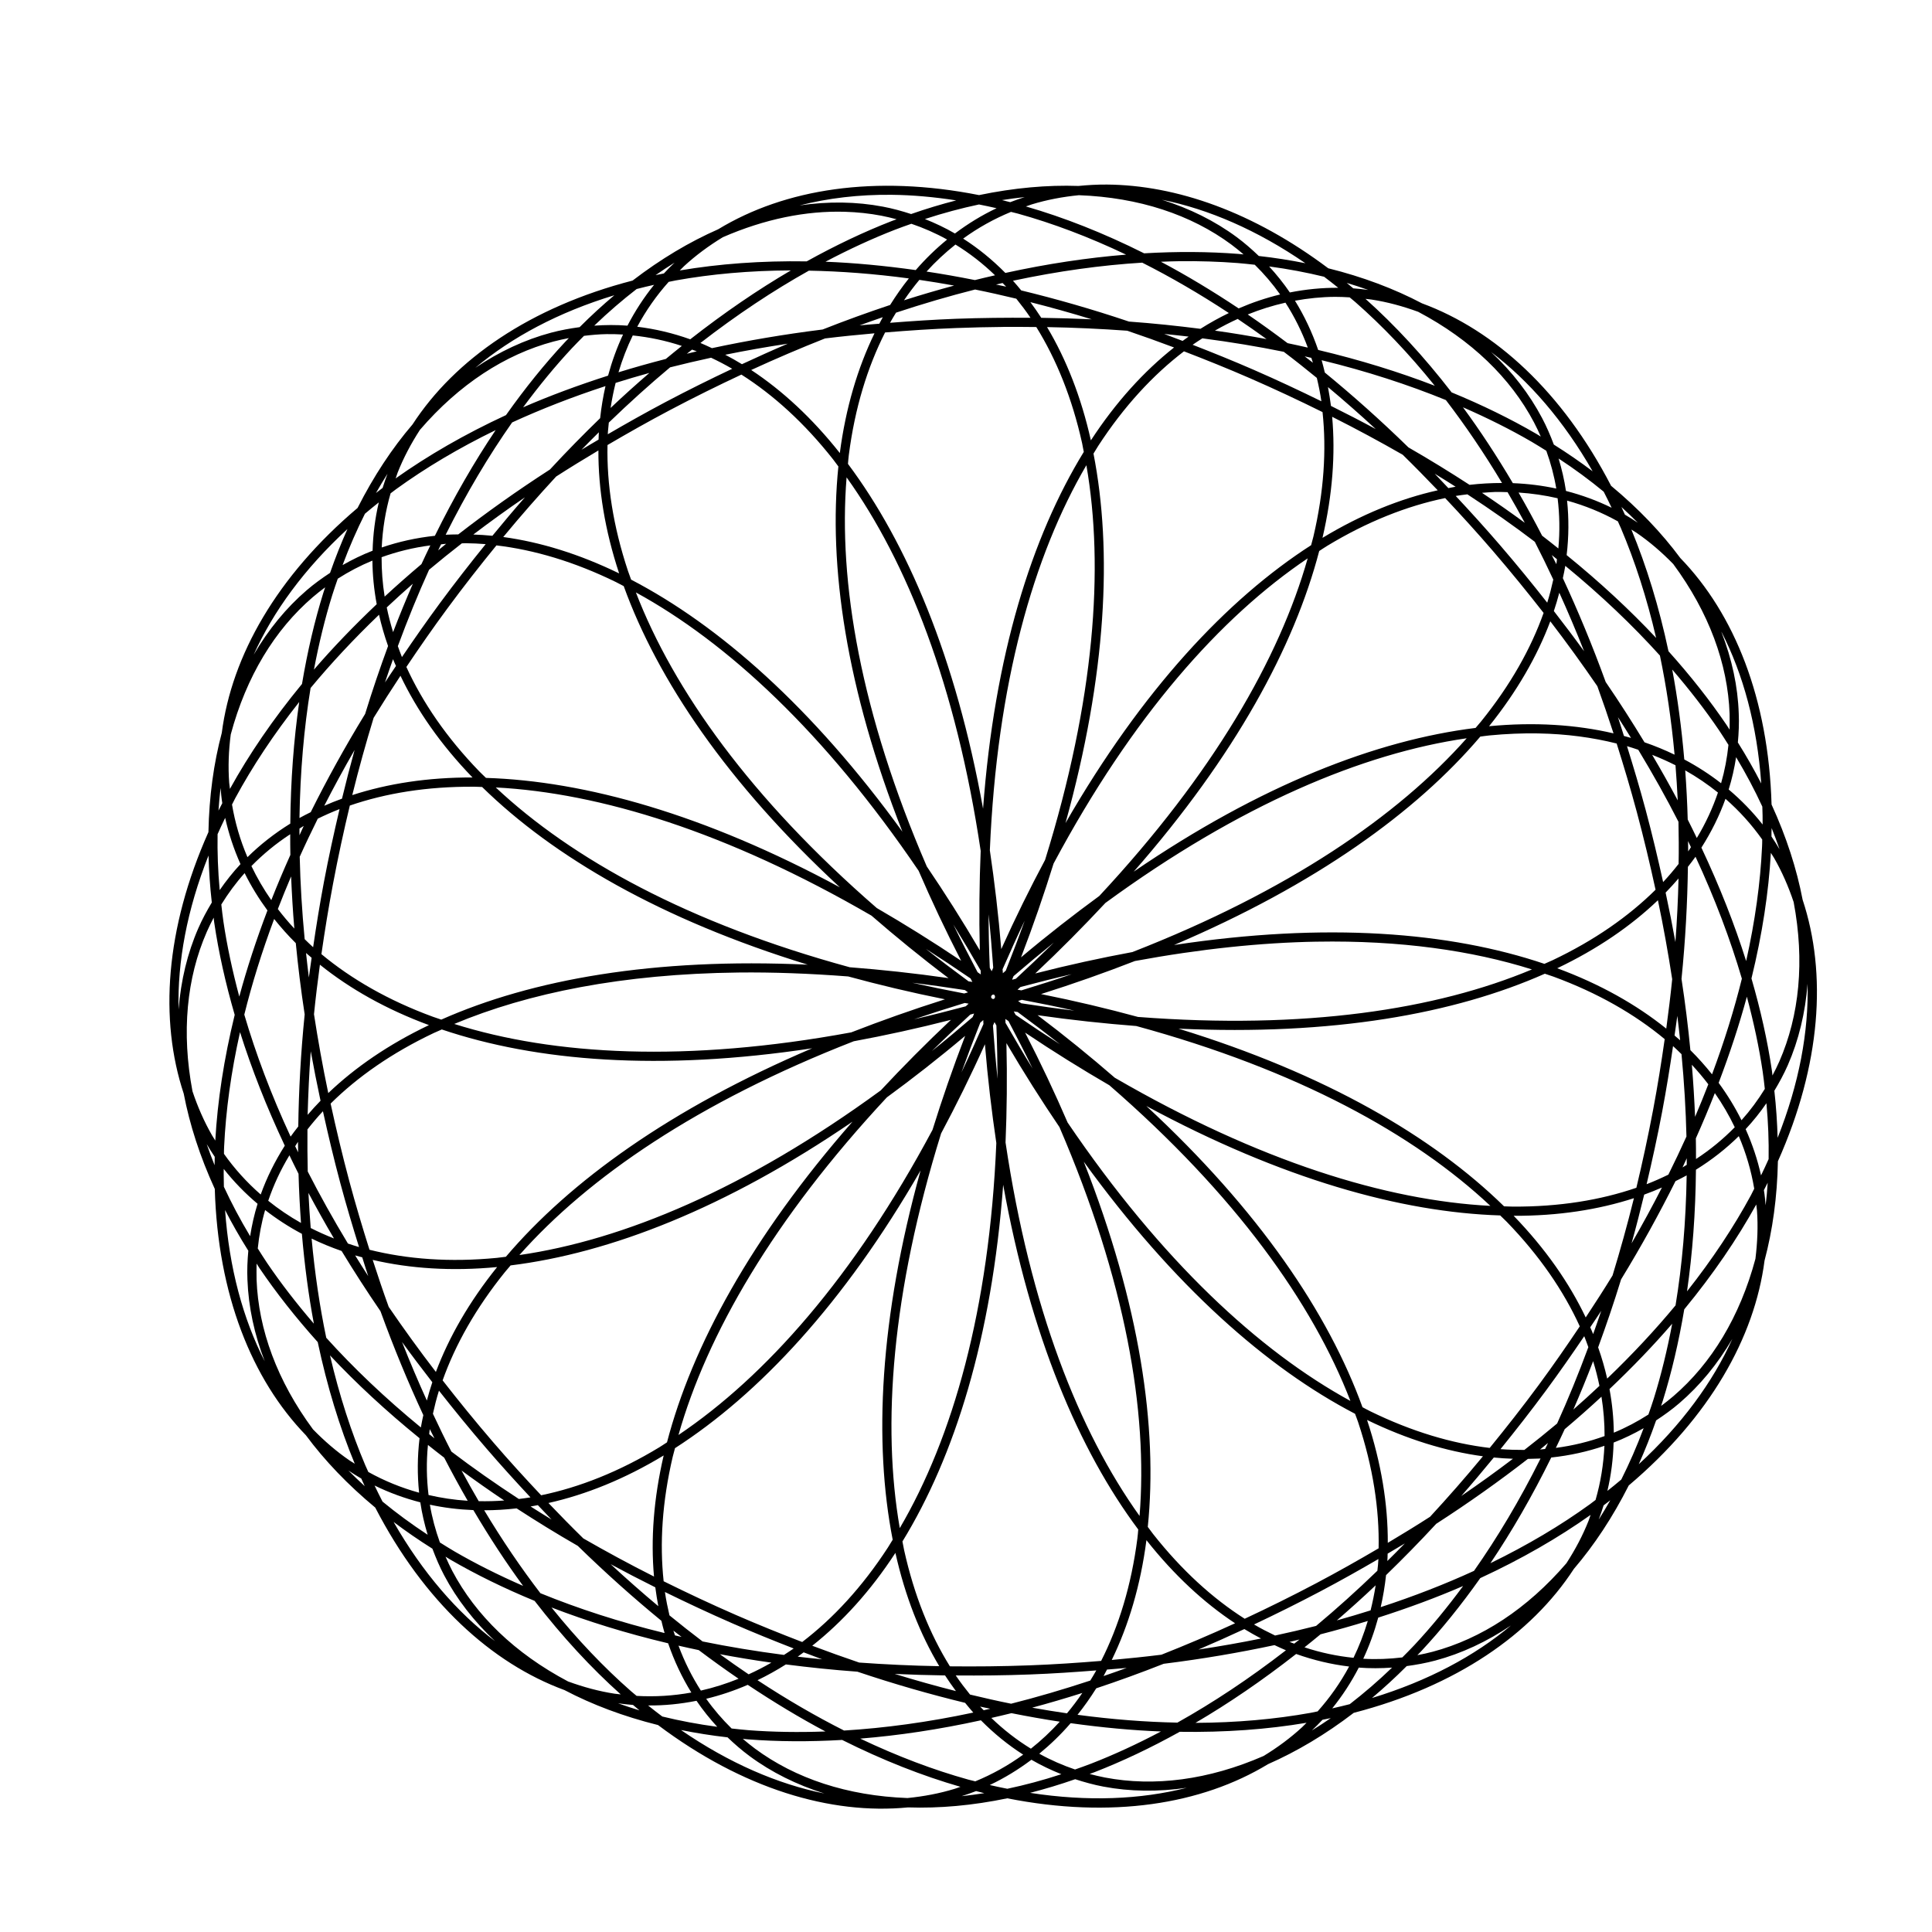 <?xml version="1.0" encoding="UTF-8"?>
<!-- The Best Svg Icon site in the world: iconSvg.co, Visit us! https://iconsvg.co -->
<svg fill="#000000" width="800px" height="800px" version="1.1" viewBox="144 144 512 512" xmlns="http://www.w3.org/2000/svg">
 <path d="m437.18 192.91c-2.496-0.016-4.934 0.133-7.359 0.367-8.285-0.289-17.105 0.504-26.359 2.426-27.551-5.453-51.477-1.664-69.125 9.051-7.586 3.332-15.195 7.856-22.691 13.598-27.172 7.039-47.07 20.828-58.32 38.125-5.398 6.301-10.289 13.691-14.562 22.129-21.398 18.117-33.34 39.152-35.988 59.602-2.137 8.035-3.352 16.836-3.539 26.312-11.422 25.605-13.035 49.738-6.547 69.309 1.562 8.168 4.281 16.621 8.23 25.246 0.82 28.02 9.809 50.461 24.145 65.277 4.945 6.684 11.082 13.113 18.379 19.172 12.91 24.922 30.785 41.246 50.152 48.367 7.336 3.856 15.621 6.981 24.789 9.266 22.473 16.879 45.699 23.832 66.254 21.824 8.27 0.281 17.066-0.492 26.297-2.41 27.547 5.449 51.465 1.656 69.105-9.051 7.59-3.332 15.215-7.856 22.715-13.598 27.18-7.043 47.082-20.836 58.332-38.141 5.391-6.297 10.281-13.684 14.547-22.117 21.402-18.117 33.344-39.152 35.988-59.602 2.137-8.035 3.356-16.832 3.539-26.312 11.426-25.609 13.039-49.734 6.551-69.309-1.562-8.164-4.281-16.613-8.23-25.23-0.82-28.043-9.824-50.504-24.18-65.324-4.941-6.668-11.062-13.094-18.344-19.141-12.902-24.902-30.754-41.223-50.105-48.352-7.352-3.867-15.66-7.008-24.852-9.297-19.805-14.867-40.191-22.074-58.824-22.191zm-56.824 2.715c5.457 0.059 11.172 0.57 17.043 1.48-3.918 1.008-7.902 2.199-11.945 3.617-2.438-0.793-4.898-1.473-7.438-1.953-7.074-1.348-14.508-1.438-22.109-0.336 7.516-1.914 15.684-2.902 24.449-2.809zm49.555 0.105c15.926 0.59 29.703 5.16 40.387 13.066 1.125 0.832 2.203 1.719 3.262 2.625-0.477-0.039-0.941-0.102-1.418-0.137-7.859-0.609-16.195-0.66-24.938-0.152-10.777-5.398-21.258-9.52-31.336-12.426 0.512-0.172 1.023-0.375 1.543-0.535 4.008-1.227 8.195-2.016 12.5-2.441zm-14.363 0.504c-1.285 0.422-2.574 0.844-3.832 1.344-0.723-0.188-1.445-0.375-2.168-0.551 2.023-0.324 4.023-0.586 6-0.793zm36.391 0.703c12.352 2.492 25.223 8.035 38 16.82-3.973-0.793-8.086-1.445-12.348-1.922-1.844-1.77-3.773-3.457-5.844-4.992-5.805-4.289-12.465-7.598-19.812-9.906zm-48.488 1.25c1.543 0.312 3.09 0.621 4.652 0.992-3.883 1.836-7.562 4.086-11.035 6.699-2.559-1.488-5.227-2.742-7.953-3.832 4.887-1.602 9.668-2.871 14.336-3.863zm-35.504 1.938c3.269 0.098 6.481 0.441 9.617 1.039 1.363 0.258 2.707 0.594 4.043 0.945-0.438 0.164-0.863 0.305-1.297 0.473-7.344 2.859-14.871 6.434-22.527 10.684-12.055-0.188-23.301 0.656-33.641 2.41 0.387-0.379 0.75-0.777 1.145-1.145 3.098-2.856 6.551-5.402 10.258-7.66 11.086-4.832 22.055-7.059 32.402-6.746zm43.988 0.031c0.609 0.164 1.211 0.285 1.828 0.457 9.207 2.562 18.801 6.168 28.66 10.867-10.129 0.824-20.801 2.402-31.992 4.852-3.469-3.512-7.211-6.562-11.188-9.098 3.957-2.879 8.207-5.238 12.684-7.082zm-26.418 3.144c3.262 1.113 6.434 2.492 9.477 4.184-2.953 2.414-5.734 5.106-8.316 8.09-8.273-1.156-16.262-1.918-23.918-2.215 6.25-3.297 12.422-6.144 18.438-8.484 1.449-0.566 2.883-1.059 4.32-1.57zm11.691 5.508c3.707 2.277 7.211 4.988 10.484 8.148-1.77 0.406-3.535 0.816-5.328 1.266-4.352-0.867-8.625-1.625-12.82-2.258 2.394-2.637 4.961-5.016 7.66-7.156zm59.43 4.41c5.293-0.055 10.406 0.105 15.328 0.488 1.551 0.121 3.051 0.297 4.562 0.457 2.465 2.418 4.703 5.035 6.719 7.875-3.703 0.895-7.375 2.129-10.992 3.695-6.953-4.633-13.84-8.777-20.602-12.363 1.672-0.062 3.352-0.137 4.988-0.152zm-133.87 0.383c-0.973 0.934-1.93 1.879-2.836 2.871-0.738 0.145-1.473 0.289-2.199 0.441 1.676-1.164 3.356-2.269 5.035-3.312zm123.92 0c7.519 3.797 15.184 8.234 22.965 13.355-2.539 1.227-5.051 2.617-7.523 4.184-6.129-0.785-12.43-1.449-18.941-1.922-9.824-3.309-19.344-6.019-28.559-8.258-0.715-0.867-1.434-1.742-2.18-2.562 12.047-2.57 23.477-4.129 34.238-4.793zm33.633 1.008c5.094 0.676 9.945 1.602 14.578 2.731 1.254 0.949 2.504 1.918 3.754 2.93-4.285-0.031-8.578 0.391-12.832 1.234-1.668-2.449-3.516-4.738-5.496-6.898zm-126.74 1.055c-8.758 5.129-17.66 11.203-26.66 18.254-4.66-1.66-9.352-2.766-14.047-3.328 2.316-4.309 5.106-8.285 8.332-11.891 0.633-0.121 1.238-0.266 1.879-0.383 9.398-1.688 19.582-2.606 30.492-2.656zm4.793 0.062c8.414 0.156 17.25 0.824 26.48 2.059-1.766 2.207-3.414 4.555-4.961 7.035-5.859 1.949-11.812 4.102-17.887 6.5-10.301 1.285-20.047 2.957-29.336 4.945-1.016-0.465-2.031-0.961-3.051-1.375 9.742-7.543 19.348-13.906 28.754-19.168zm29.273 2.441c3.023 0.438 6.094 0.949 9.203 1.512-4.367 1.184-8.777 2.465-13.281 3.906 1.289-1.898 2.648-3.707 4.074-5.418zm113.27 0.809c1.938 0.578 3.836 1.203 5.68 1.863-1.316-0.176-2.644-0.336-3.969-0.426-0.57-0.484-1.137-0.965-1.715-1.434zm-91.223 0.031c0.312 0.328 0.637 0.625 0.949 0.961-0.91-0.207-1.789-0.367-2.688-0.566 0.582-0.133 1.16-0.266 1.742-0.398zm-92.355 0.473c-2.699 3.34-5.051 6.957-7.051 10.82-2.949-0.227-5.883-0.203-8.805 0 3.703-3.562 7.457-6.789 11.234-9.707 1.52-0.387 3.055-0.77 4.621-1.113zm85.09 1.25c3.582 0.719 7.211 1.543 10.898 2.426 1.301 1.617 2.57 3.285 3.769 5.066-6.426-0.047-12.965 0.012-19.719 0.258-5.996 0.227-11.797 0.621-17.508 1.066 0.512-0.922 1.047-1.801 1.59-2.688 7.164-2.367 14.156-4.414 20.969-6.137zm-95.621 1.512c-3.102 2.609-6.168 5.418-9.203 8.457-2.531 0.344-5.062 0.801-7.555 1.465-6.969 1.859-13.707 5.008-20.082 9.309 9.652-8.105 22.004-14.719 36.84-19.23zm190.96 0.426c1.301-0.012 2.606 0.062 3.91 0.137 0.484 0.418 0.98 0.793 1.465 1.223 7.184 6.301 14.25 13.703 21.094 22.207-9.477-3.648-19.773-6.852-30.906-9.492-1.605-4.676-3.664-9.035-6.148-13.051 3.516-0.641 7.055-1 10.59-1.023zm8.094 0.535c0.535 0.07 1.078 0.102 1.617 0.184 4.156 0.637 8.289 1.762 12.363 3.25 14.074 7.441 24.484 17.543 30.676 29.289 0.656 1.238 1.238 2.492 1.805 3.769-0.406-0.242-0.793-0.492-1.203-0.734-6.824-3.965-14.312-7.637-22.422-10.973-7.363-9.535-15.02-17.801-22.828-24.785zm-88.801 0.871c5.32 1.344 10.727 2.852 16.258 4.547-4.371-0.203-8.836-0.336-13.371-0.398-0.93-1.434-1.895-2.812-2.887-4.152zm67.598 0.137c2.352 3.664 4.344 7.637 5.922 11.906-1.773-0.402-3.543-0.801-5.359-1.176-3.539-2.664-7.055-5.211-10.559-7.602 3.293-1.332 6.637-2.371 9.996-3.129zm-106.71 3.848c-0.312 0.562-0.609 1.148-0.918 1.727-1.746 0.148-3.512 0.273-5.238 0.441 2.066-0.75 4.117-1.469 6.152-2.168zm94.051 0.457c2.531 1.707 5.086 3.488 7.644 5.344-4.453-0.828-8.996-1.59-13.676-2.242 1.988-1.148 3.996-2.172 6.031-3.098zm-62.074 2.121c2.945-0.023 5.816 0 8.703 0.031 5.301 8.543 9.48 18.797 12.145 30.801 0.156 0.742 0.273 1.535 0.441 2.289-13.82 22.531-23.688 53.91-26.695 94.551-7.234-40.125-20.09-70.355-35.801-91.375 0.078-0.797 0.117-1.625 0.234-2.41 1.594-12.406 4.934-23.219 9.602-32.418 6.152-0.508 12.422-0.934 18.91-1.176 4.215-0.156 8.367-0.25 12.457-0.289zm11.551 0.047c7.312 0.129 14.383 0.465 21.25 0.961 4.078 1.379 8.227 2.867 12.41 4.441-7.977 6.309-15.434 14.484-22.043 24.617-2.582-11.531-6.559-21.547-11.617-30.023zm-45.727 1.648c-4.445 9.141-7.625 19.738-9.188 31.73-7.332-9.266-15.254-16.57-23.488-22.008 6.648-3.059 13.164-5.832 19.566-8.363 4.273-0.527 8.664-0.961 13.113-1.359zm76.773 0.168c2.18 0.219 4.336 0.449 6.469 0.703-0.527 0.371-1.062 0.758-1.586 1.145-1.633-0.621-3.266-1.258-4.883-1.848zm-147.76 0.047c1.441-0.023 2.902 0.023 4.348 0.105-1.613 3.453-2.934 7.09-3.969 10.898-7.961 2.551-15.488 5.34-22.512 8.395 4.203-5.688 8.516-10.934 12.926-15.66 1.062-1.137 2.133-2.199 3.207-3.281 1.992-0.242 3.984-0.426 6-0.457zm6.926 0.352c4.336 0.445 8.68 1.348 13.004 2.777-1.414 1.133-2.824 2.269-4.242 3.449-4.297 1.105-8.488 2.289-12.547 3.539 1.016-3.41 2.281-6.668 3.785-9.77zm-16.941 0.703c-0.312 0.344-0.652 0.66-0.977 1.008-5.379 5.762-10.621 12.246-15.68 19.398-10.934 5.059-20.688 10.707-29.242 16.773 0.195-0.512 0.352-1.035 0.531-1.543 1.547-3.902 3.539-7.676 5.894-11.309 10.391-12.078 22.559-19.984 35.391-23.414 1.348-0.359 2.715-0.652 4.078-0.914zm167.9 0.062c7.488 0.977 14.68 2.164 21.566 3.57 2.91 2.199 5.828 4.523 8.758 6.914 0.477 2.019 0.902 4.074 1.207 6.195-5.769-2.828-11.691-5.613-17.887-8.316-5.496-2.398-10.898-4.578-16.238-6.656 0.852-0.605 1.73-1.148 2.59-1.711zm-109.88 1.418c-4.004 1.703-8.055 3.531-12.148 5.434-1.465-0.898-2.941-1.723-4.426-2.504 5.359-1.094 10.883-2.066 16.574-2.93zm-25.363 1.57c0.414 0.16 0.832 0.289 1.25 0.457-0.902 0.203-1.758 0.43-2.641 0.641 0.461-0.371 0.926-0.734 1.391-1.098zm130.36 0.457c5.758 2.215 11.594 4.562 17.551 7.156 6.66 2.906 13.004 5.894 19.168 8.945 1.074 9.996 0.387 21.043-2.426 33.012-0.195 0.742-0.402 1.508-0.598 2.258-22.23 14.309-44.75 38.312-65.094 73.641 10.902-39.316 12.457-72.141 7.418-97.91 0.422-0.68 0.836-1.398 1.266-2.059 6.824-10.492 14.512-18.781 22.715-25.047zm81.391 0.184c10.031 7.606 19.215 18.168 26.91 31.609-3.238-2.438-6.656-4.801-10.289-7.082-0.898-2.394-1.906-4.754-3.113-7.035-3.359-6.367-7.906-12.234-13.508-17.492zm-49.406 1.145c0.586 0.133 1.172 0.262 1.758 0.398 0.117 0.438 0.312 0.855 0.426 1.297-0.734-0.586-1.449-1.121-2.184-1.695zm-157.3 0.367c1.871 0.887 3.742 1.848 5.59 2.93-5.809 2.746-11.672 5.648-17.648 8.805-5.305 2.805-10.371 5.664-15.324 8.547 0.039-1.047 0.195-2.07 0.273-3.098 5.43-5.242 10.844-10.129 16.238-14.637 3.543-0.906 7.168-1.746 10.867-2.551zm161.8 0.656c11.973 2.914 22.938 6.488 32.922 10.562 5.117 6.676 10.094 13.996 14.879 21.977-2.828 0-5.695 0.152-8.609 0.488-5.168-3.356-10.543-6.672-16.195-9.922-7.422-7.25-14.82-13.824-22.16-19.84-0.273-1.094-0.523-2.203-0.84-3.266zm-178.16 3.371c-3.422 2.961-6.844 6.027-10.277 9.281 0.352-2.266 0.789-4.481 1.332-6.641 2.91-0.918 5.898-1.797 8.945-2.641zm24.387 0.441c8.484 5.394 16.703 12.824 24.309 22.48 0.469 0.598 0.926 1.25 1.391 1.863-2.676 26.301 2.035 58.859 16.973 96.797-23.93-33.016-48.621-54.68-71.902-66.805-0.273-0.762-0.57-1.535-0.824-2.289-3.949-11.879-5.648-23.059-5.43-33.379 5.324-3.125 10.785-6.215 16.527-9.25 6.422-3.394 12.727-6.5 18.957-9.418zm-36.02 3.051c-0.629 2.758-1.098 5.586-1.418 8.5-4.43 4.297-8.867 8.805-13.297 13.598-8.727 5.629-16.793 11.379-24.297 17.199-1.113 0.023-2.246 0.023-3.34 0.09 5.508-11.031 11.414-20.93 17.613-29.762 7.648-3.508 15.895-6.738 24.742-9.629zm191.47 0.258c4.199 3.516 8.418 7.207 12.648 11.125-3.836-2.074-7.805-4.117-11.859-6.137-0.234-1.695-0.477-3.356-0.793-4.992zm35.773 5.356c6.488 2.836 12.582 5.875 18.176 9.129 1.348 0.781 2.613 1.594 3.91 2.394 1.168 3.246 2.066 6.586 2.641 10.012-3.731-0.801-7.57-1.277-11.508-1.434-4.262-7.203-8.672-13.926-13.219-20.102zm-34.66 2.519c6.519 3.281 12.73 6.637 18.695 10.059 3.09 3.023 6.176 6.172 9.281 9.418-9.926 2.223-20.188 6.34-30.543 12.605 2.672-11.508 3.445-22.254 2.562-32.082zm-221.69 3.527c-5.66 8.418-11.055 17.75-16.105 28.008-4.914 0.523-9.617 1.57-14.09 3.098 0.234-4.894 1-9.691 2.352-14.348 0.512-0.379 0.992-0.77 1.516-1.145 7.731-5.598 16.516-10.836 26.328-15.613zm27.348 0.566c0 0.645-0.078 1.301-0.078 1.953-1.512 0.895-3.043 1.785-4.519 2.688 1.539-1.574 3.074-3.125 4.609-4.641zm-0.117 4.824c-0.039 10.168 1.691 21.098 5.496 32.586-10.625-5.168-20.934-8.316-30.711-9.645 4.66-5.641 9.332-10.961 14.012-16.027 3.617-2.328 7.367-4.625 11.203-6.914zm254.46 2.137c4.297 2.82 8.273 5.762 11.953 8.793 0.711 1.395 1.418 2.805 2.102 4.258-3.856-1.891-7.894-3.371-12.102-4.457-0.434-2.926-1.105-5.785-1.953-8.594zm-125.14 1.785c4.734 27.164 2.199 62.27-10.945 104.59-3.969 7.438-7.856 15.281-11.613 23.641-0.75-9.145-1.789-17.84-3.027-26.191 1.863-44.234 11.566-78.105 25.586-102.05zm92.309 2.242c1.871 1.145 3.723 2.293 5.535 3.449-0.637 0.105-1.281 0.246-1.918 0.367-1.211-1.273-2.414-2.574-3.617-3.816zm-277.52 0.016c-0.457 1.242-0.914 2.492-1.297 3.754-0.59 0.445-1.172 0.895-1.758 1.344 1-1.754 2.008-3.453 3.055-5.098zm121.68 0.977c16.051 22.414 28.996 55.145 35.52 98.961-0.352 8.426-0.457 17.191-0.234 26.359-4.629-7.891-9.332-15.266-14.055-22.238-17.539-40.68-23.488-75.418-21.25-103.08zm171.82 3.848c1.117-0.031 2.223 0.023 3.328 0.047 1.543 2.637 3.062 5.34 4.562 8.121-3.644-2.672-7.406-5.316-11.336-7.938 1.152-0.086 2.305-0.199 3.445-0.23zm6.227 0.152c3.551 0.227 7.004 0.734 10.363 1.512 0.531 4.328 0.621 8.77 0.195 13.309-1.418-1.129-2.832-2.266-4.301-3.387-2.039-3.941-4.117-7.754-6.242-11.434zm-13.551 0.473c6.316 4.129 12.281 8.324 17.871 12.578 1.668 3.242 3.293 6.59 4.898 10.012-0.449 2.027-0.957 4.07-1.605 6.121-3.973-5.051-8.105-10.125-12.516-15.246-3.914-4.547-7.824-8.848-11.738-13.035 1.039-0.176 2.055-0.297 3.086-0.426zm-249.76 0.793c-2.879 3.285-5.75 6.691-8.621 10.195-1.707-0.172-3.387-0.277-5.051-0.336 4.359-3.312 8.91-6.606 13.672-9.859zm243.87 0.199c4.227 4.492 8.461 9.137 12.695 14.059 4.738 5.504 9.168 10.957 13.398 16.375-3.371 9.473-8.793 19.125-16.516 28.695-0.477 0.594-1.016 1.191-1.512 1.785-26.238 3.242-56.934 15.09-90.598 38.094 26.879-30.688 42.52-59.578 49.16-84.98 0.676-0.43 1.355-0.902 2.027-1.312 10.699-6.488 21.234-10.625 31.34-12.715zm32.309 0.672c4.719 1.301 9.223 3.141 13.461 5.496 0.234 0.582 0.527 1.133 0.777 1.727 3.738 8.793 6.894 18.531 9.367 29.168-6.941-7.394-14.836-14.738-23.715-21.949 0.586-4.914 0.602-9.742 0.117-14.438zm-314.9 0.473c-0.988 4.18-1.527 8.461-1.645 12.805-2.762 1.074-5.41 2.363-7.957 3.816 1.797-4.816 3.785-9.348 5.926-13.613 1.195-1.008 2.414-2.016 3.676-3.008zm329.3 1.223c1.508 1.375 2.965 2.758 4.352 4.168-1.125-0.742-2.254-1.473-3.418-2.137-0.312-0.684-0.617-1.359-0.934-2.031zm-337.61 5.844c-1.656 3.695-3.195 7.562-4.609 11.613-2.133 1.406-4.211 2.898-6.164 4.578-5.469 4.699-10.191 10.465-14.074 17.109 5.18-11.484 13.441-22.805 24.848-33.305zm340.23 0.121c0.461 0.297 0.938 0.559 1.391 0.871 3.465 2.375 6.703 5.168 9.727 8.273 9.461 12.816 14.457 26.438 14.938 39.715 0.039 1.398 0 2.789 0 4.184-0.273-0.398-0.492-0.793-0.766-1.191-4.422-6.527-9.578-13.074-15.434-19.598-2.5-11.793-5.828-22.559-9.836-32.25zm-308.91 3.633c1.75 0.016 3.516 0.098 5.312 0.242-4.039 4.996-8.074 10.145-12.086 15.582-3.562 4.828-6.891 9.602-10.105 14.348-0.398-0.969-0.727-1.934-1.086-2.898 2.621-7.082 5.375-13.84 8.277-20.238 2.793-2.348 5.695-4.676 8.684-7.004 0.352 0 0.668-0.035 1.008-0.031zm-5.172 0.152c-0.727 0.578-1.395 1.16-2.109 1.738 0.234-0.539 0.52-1.07 0.781-1.602 0.445-0.039 0.879-0.109 1.328-0.137zm-4.184 0.426c-0.789 1.641-1.582 3.273-2.352 4.961-3.383 2.859-6.644 5.727-9.754 8.609-0.566-3.512-0.82-6.992-0.809-10.441 4.09-1.477 8.398-2.543 12.91-3.129zm17.523 0c9.984 1.18 20.605 4.309 31.652 9.707 0.688 0.336 1.387 0.73 2.074 1.082 9 24.852 27.379 52.133 57.281 79.824-35.898-19.371-67.547-28.18-93.785-29-0.566-0.562-1.176-1.113-1.727-1.68-8.707-8.984-15.082-18.332-19.367-27.719 3.441-5.129 7.023-10.293 10.883-15.523 4.309-5.844 8.645-11.371 12.988-16.695zm279.67 2.562c0.461 0.367 0.918 0.734 1.371 1.098-0.039 0.438-0.078 0.875-0.156 1.312-0.395-0.824-0.82-1.598-1.219-2.41zm-64.684 0.871c-7.519 26.52-25.035 57.051-55.223 89.469-6.809 4.984-13.727 10.363-20.742 16.27 3.285-8.551 6.117-16.816 8.625-24.863 20.871-39.062 44.32-65.379 67.34-80.875zm-247.86 0.594c0.039 3.816 0.418 7.672 1.141 11.555-6.07 5.75-11.633 11.539-16.637 17.34 1.32-6.957 2.93-13.559 4.852-19.734 0.465-1.492 0.969-2.922 1.465-4.363 2.902-1.859 5.961-3.469 9.176-4.793zm316.13 1.391c9.52 7.82 17.855 15.777 25.078 23.777 1.719 8.238 3.027 16.996 3.879 26.266-2.543-1.227-5.199-2.324-7.969-3.281-3.203-5.269-6.602-10.598-10.285-15.98-3.547-9.762-7.356-18.906-11.355-27.52 0.234-1.09 0.48-2.184 0.652-3.266zm-305.41 4.746c-1.797 4.152-3.555 8.398-5.238 12.82-0.672-2.188-1.23-4.371-1.68-6.547 2.231-2.094 4.539-4.191 6.914-6.273zm-23.246 0.961c-0.117 0.449-0.312 0.875-0.441 1.328-2.344 7.519-4.242 15.633-5.691 24.266-7.664 9.312-14.02 18.625-19.098 27.809-0.078-0.539-0.117-1.074-0.195-1.617-0.312-4.207-0.156-8.488 0.41-12.805 4.125-15.367 11.664-27.738 21.734-36.387 1.059-0.91 2.156-1.77 3.266-2.594zm82.34 1.328c24.191 13.234 50.047 37.121 74.941 73.777 3.344 7.754 7.07 15.691 11.273 23.855-7.613-5.117-15.055-9.738-22.359-13.98-33.422-29.035-53.855-57.758-63.844-83.648zm244.73 0.09c2.258 4.984 4.453 10.145 6.566 15.508-2.551-3.527-5.25-7.086-8.012-10.652 0.543-1.625 1.02-3.242 1.445-4.856zm-312.79 5.832c0.629 2.758 1.414 5.519 2.398 8.289-2.121 5.785-4.168 11.762-6.078 17.996-5.422 8.855-10.188 17.539-14.422 26.039-1 0.504-2.016 1-2.977 1.543 0.195-12.32 1.195-23.809 2.945-34.449 5.375-6.484 11.41-12.965 18.133-19.414zm310.4 1.738c4.449 5.789 8.574 11.527 12.469 17.199 1.469 4.059 2.906 8.238 4.289 12.5-9.898-2.305-20.941-3.043-32.98-1.891 7.402-9.215 12.754-18.566 16.227-27.809zm45.387 2.84c5.738 11.203 9.422 24.699 10.516 40.141-1.852-3.602-3.91-7.234-6.195-10.867 0.234-2.543 0.352-5.106 0.234-7.676-0.234-7.188-1.816-14.438-4.582-21.598zm-352.07 7.203c0.234 0.602 0.516 1.199 0.777 1.801-0.973 1.461-1.977 2.914-2.914 4.363 0.695-2.082 1.414-4.141 2.137-6.168zm339 2.746c4.613 5.371 8.781 10.746 12.41 16.102 0.875 1.289 1.668 2.578 2.488 3.863-0.352 3.43-0.988 6.824-1.953 10.164-3.012-2.344-6.262-4.449-9.754-6.305-0.719-8.332-1.777-16.297-3.191-23.824zm-337.03 1.648c4.371 9.176 10.684 18.258 19.09 26.953-11.824-0.039-22.477 1.621-31.867 4.672 1.754-7.094 3.652-13.902 5.664-20.48 2.258-3.68 4.641-7.402 7.113-11.141zm-26.836 6.945c-1.449 10.047-2.266 20.797-2.363 32.234-4.203 2.606-8 5.582-11.355 8.898-1.926-4.504-3.289-9.168-4.09-13.949 0.312-0.562 0.551-1.117 0.855-1.68 4.547-8.402 10.188-16.941 16.957-25.504zm349.48 4.031c1.184 1.836 2.332 3.672 3.461 5.496-0.617-0.184-1.246-0.352-1.875-0.52-0.531-1.66-1.043-3.344-1.586-4.977zm-21.051 4.305c7.418 0.133 14.316 1.07 20.707 2.672 1.863 5.887 3.664 11.902 5.348 18.176 1.879 7.012 3.5 13.859 4.961 20.574-7.148 7.07-16.215 13.426-27.32 18.695-0.691 0.328-1.434 0.625-2.137 0.945-25.047-8.461-57.848-11.109-98.152-4.992 37.527-15.988 64.164-35.23 81.168-55.234 0.789-0.094 1.609-0.23 2.398-0.305 4.5-0.438 8.84-0.609 13.031-0.535zm-19.031 1.281c-18.285 20.637-47.316 40.543-88.586 56.656-8.305 1.539-16.867 3.398-25.758 5.676 6.688-6.293 12.84-12.52 18.602-18.695 35.75-26.129 68.281-39.664 95.746-43.637zm42.52 2.106c1.008 0.289 1.969 0.621 2.945 0.945 3.902 6.461 7.461 12.82 10.652 19.078 0.078 3.652 0.117 7.383 0.039 11.172-1.285 1.633-2.629 3.242-4.102 4.809-1.387-6.273-2.891-12.641-4.641-19.168-1.555-5.797-3.227-11.363-4.93-16.836zm-337.24 0.992c-1.164 4.199-2.277 8.523-3.34 12.91-1.609 0.586-3.176 1.207-4.699 1.879 2.488-4.871 5.168-9.797 8.043-14.789zm343.87 1.297c2.129 0.836 4.199 1.758 6.18 2.762 0.234 3.051 0.445 6.152 0.598 9.309-2.129-3.992-4.375-8.004-6.781-12.074zm22.238 0.609c2.648 4.406 4.953 8.777 6.953 13.109 0.078 1.566 0.078 3.141 0.078 4.746-2.656-3.375-5.668-6.477-8.992-9.281 0.879-2.824 1.516-5.684 1.969-8.578zm-13.48 3.512c3.106 1.746 5.981 3.719 8.672 5.875-1.398 4.117-3.25 8.152-5.602 12.043-0.789-1.629-1.578-3.254-2.41-4.898-0.117-4.438-0.352-8.781-0.66-13.02zm-321.16 4.32c0.762 0.004 1.551 0.059 2.324 0.078 18.895 18.496 47.301 35.109 86.281 47.086-40.754-1.879-73.102 3.914-97.102 14.562-0.754-0.262-1.535-0.508-2.277-0.777-11.75-4.316-21.551-9.973-29.488-16.574 0.879-6.109 1.879-12.32 3.086-18.695 1.348-7.137 2.84-13.996 4.441-20.68 9.512-3.273 20.441-5.062 32.738-4.992zm5.941 0.199c27.543 1.426 61.219 11.73 99.57 33.973 6.359 5.516 13.117 11.047 20.422 16.559-9.074-1.305-17.773-2.231-26.191-2.883-42.711-11.656-73.578-28.66-93.801-47.648zm-72.926 0.152c0.117 1.344 0.234 2.684 0.457 4.016-0.352 0.656-0.68 1.312-1.012 1.969 0.156-2.027 0.312-4.027 0.551-5.984zm398.81 2.856c3.688 3.223 6.938 6.832 9.738 10.789 0 0.629 0 1.242-0.039 1.879-0.445 9.539-1.832 19.68-4.215 30.328-3.051-9.676-6.984-19.707-11.859-30.051 2.656-4.172 4.793-8.496 6.383-12.941zm-367.28 2.731c-1.473 6.258-2.879 12.648-4.137 19.293-1.113 5.898-2.031 11.637-2.867 17.309-0.781-0.699-1.508-1.422-2.242-2.137-0.719-7.523-1.152-14.809-1.312-21.84 1.496-3.332 3.109-6.691 4.789-10.09 1.855-0.906 3.769-1.762 5.769-2.535zm-30.312 2.32c0.93 4.195 2.285 8.285 4.059 12.258-2.019 2.168-3.844 4.469-5.508 6.883-0.473-5.117-0.637-10.051-0.562-14.82 0.645-1.438 1.301-2.871 2.012-4.32zm20.816 2.137c-0.398 0.828-0.738 1.648-1.125 2.473v-1.77c0.387-0.227 0.738-0.48 1.125-0.703zm389.02 0.594c0.758 1.879 1.453 3.742 2.09 5.602-0.688-1.148-1.379-2.289-2.137-3.387 0-0.738 0-1.48 0.039-2.215zm-392.6 1.617c0 1.816 0 3.629 0.039 5.481-1.809 4.043-3.5 8.035-5.051 11.98-2.031-2.914-3.785-5.934-5.269-9.035 3.047-3.106 6.465-5.938 10.273-8.426zm370.43 1.801c0.273 0.539 0.523 1.078 0.777 1.617-0.234 0.375-0.469 0.758-0.734 1.129 0-0.93 0-1.824-0.039-2.746zm21.949 3.113c0.273 0.457 0.586 0.895 0.855 1.359 2.098 3.652 3.812 7.57 5.191 11.691 2.957 15.641 1.535 30.066-3.789 42.23-0.555 1.273-1.184 2.516-1.828 3.738-0.039-0.465-0.078-0.91-0.156-1.375-1.152-7.797-2.965-15.934-5.406-24.344 2.863-11.703 4.555-22.836 5.144-33.305zm-414.03 0.719c0.117 4.043 0.387 8.195 0.871 12.453-1.312 2.195-2.539 4.445-3.57 6.809-2.894 6.613-4.625 13.855-5.238 21.535-0.312-12.598 2.215-26.383 7.938-40.797zm394.07 0.324c5.184 11.176 9.242 21.969 12.285 32.312-2.023 8.172-4.648 16.625-7.906 25.352-1.762-2.207-3.66-4.348-5.738-6.41-0.594-6.141-1.363-12.426-2.352-18.879 1.043-10.328 1.566-20.207 1.695-29.699 0.68-0.887 1.383-1.766 2.016-2.672zm-384.5 4.336c1.695 3.41 3.715 6.715 6.047 9.891-2.973 7.812-5.469 15.438-7.465 22.832-1.82-6.832-3.254-13.469-4.199-19.855-0.234-1.539-0.387-3.039-0.562-4.547 1.812-2.941 3.859-5.727 6.18-8.316zm12.316 0.887c0.195 4.516 0.453 9.105 0.855 13.812-1.559-1.68-3.016-3.406-4.367-5.176 1.102-2.852 2.277-5.734 3.512-8.641zm367.68 0.535c-0.117 5.481-0.398 11.09-0.824 16.852-0.773-4.297-1.648-8.684-2.594-13.109 1.191-1.227 2.332-2.473 3.418-3.738zm-5.461 5.769c1.5 7.156 2.738 14.117 3.785 20.926-0.434 4.289-0.973 8.66-1.574 13.094-7.918-6.367-17.547-11.809-28.891-15.996 10.668-5.09 19.543-11.203 26.68-18.023zm-177.37 3.789c0.477 4.582 0.875 9.285 1.219 14.086-0.156 0.312-0.273 0.629-0.41 0.945-0.156-0.297-0.352-0.602-0.504-0.902-0.195-4.809-0.312-9.527-0.312-14.133zm-205.36 0.84c0.039 0.473 0.078 0.93 0.156 1.402 1.152 7.797 2.965 15.934 5.406 24.344-2.863 11.711-4.555 22.848-5.144 33.32-0.273-0.465-0.582-0.902-0.852-1.375-2.098-3.652-3.816-7.57-5.191-11.691-2.957-15.641-1.539-30.066 3.785-42.23 0.562-1.285 1.184-2.535 1.828-3.769zm16.016 0.336c1.762 2.207 3.66 4.348 5.738 6.41 0.594 6.144 1.359 12.422 2.352 18.879-1.043 10.328-1.57 20.207-1.695 29.699-0.688 0.895-1.398 1.777-2.031 2.688-5.188-11.18-9.23-21.98-12.273-32.324 2.027-8.168 4.652-16.629 7.91-25.352zm198.88 0.52c-1.551 4.32-3.227 8.719-4.988 13.172-0.234 0.227-0.516 0.457-0.777 0.688 0-0.348-0.039-0.691-0.078-1.039 1.918-4.394 3.856-8.68 5.836-12.82zm-18.863 0.992c2.418 3.918 4.828 7.977 7.219 12.148 0 0.348 0 0.691 0.039 1.039-0.273-0.195-0.57-0.383-0.852-0.582-2.254-4.254-4.398-8.461-6.41-12.605zm96.293 4.504c22.102-0.383 41.125 2.348 57.02 7.356-25.422 10.66-60.219 15.984-104.4 12.59-8.152-2.219-16.691-4.254-25.699-6.059 8.75-2.766 17.012-5.695 24.883-8.762 17.402-3.211 33.492-4.875 48.195-5.129zm-69.613 0.18c-3.254 3.195-6.633 6.418-10.137 9.645-0.312 0.09-0.66 0.172-0.988 0.262 0.117-0.316 0.234-0.641 0.387-0.961 3.609-3.102 7.195-6.09 10.746-8.945zm-34.023 1.695c3.914 2.5 7.879 5.129 11.879 7.875 0.156 0.301 0.312 0.609 0.484 0.914-0.352-0.055-0.668-0.102-1.008-0.152-3.91-2.883-7.711-5.754-11.355-8.641zm-164.22 1.129c0.477 0.434 0.988 0.844 1.48 1.266-0.234 1.746-0.512 3.496-0.734 5.219-0.273-2.18-0.516-4.344-0.746-6.488zm3.676 3.098c7.926 6.371 17.543 11.82 28.895 16.012-10.664 5.086-19.543 11.191-26.68 18.012-1.5-7.144-2.738-14.098-3.785-20.895 0.434-4.301 0.969-8.68 1.57-13.125zm110.9 2.074c9.184-0.105 18.906 0.258 29.09 1.039 8.141 2.215 16.664 4.258 25.656 6.059-8.734 2.762-16.98 5.703-24.836 8.762-43.562 8.039-78.75 6.113-105.21-2.231 19.559-8.203 44.645-13.277 75.305-13.629zm213.72 0.316c0.762 0.262 1.551 0.504 2.293 0.777 11.742 4.316 21.539 9.961 29.469 16.559-0.875 6.113-1.859 12.328-3.066 18.711-1.352 7.137-2.84 13.996-4.441 20.68-9.516 3.273-20.441 5.062-32.742 4.992-0.758 0-1.551-0.059-2.32-0.074-18.895-18.496-47.305-35.109-86.281-47.086 40.75 1.879 73.086-3.914 97.086-14.559zm-125.32 0.109c-4.344 1.48-8.82 2.906-13.398 4.305-0.352-0.059-0.684-0.121-1.027-0.18 0.234-0.23 0.508-0.469 0.766-0.703 4.629-1.238 9.188-2.383 13.66-3.418zm-42.324 2.289c4.555 0.551 9.219 1.207 13.953 1.938 0.273 0.203 0.547 0.406 0.824 0.609-0.352 0.102-0.672 0.191-1.008 0.293-4.699-0.891-9.297-1.836-13.77-2.84zm237.27 0.293c0.312 12.598-2.215 26.387-7.938 40.797-0.117-4.051-0.387-8.203-0.867-12.469 1.309-2.188 2.539-4.438 3.57-6.793 2.891-6.613 4.625-13.855 5.234-21.535zm-215.89 2.809c0.039 0 0.117 0.051 0.156 0.051h0.117c0.039 0.051 0.078 0.059 0.117 0.098 0 0 0.039 0.051 0.039 0.051 0 0.055 0.078 0.102 0.078 0.152s0 0.059 0.039 0.09v0.152 0.098c0 0.055-0.039 0.109-0.039 0.168v0.074c-0.039 0.051-0.078 0.07-0.117 0.109 0 0.051-0.078 0.051-0.078 0.074-0.039 0-0.078 0.051-0.117 0.051 0 0-0.039 0.051-0.078 0.051-0.078 0-0.117-0.051-0.156-0.051h-0.078c-0.039-0.051-0.117-0.07-0.156-0.109 0 0-0.039-0.051-0.078-0.059 0-0.051-0.039-0.074-0.078-0.121 0-0.051 0-0.059-0.039-0.09v-0.168-0.074c0-0.055 0.039-0.109 0.078-0.168 0-0.051 0-0.059 0.039-0.098 0-0.051 0.078-0.074 0.117-0.105 0 0 0.039-0.051 0.039-0.059 0.078 0 0.117-0.051 0.156-0.051 0 0 0.039-0.051 0.078-0.051zm199.8 0.594c1.824 6.836 3.254 13.48 4.195 19.871 0.234 1.543 0.387 3.047 0.562 4.562-1.809 2.938-3.856 5.715-6.18 8.305-1.695-3.414-3.723-6.727-6.055-9.906 2.965-7.809 5.481-15.441 7.477-22.832zm-192.14 0.824c4.758 0.898 9.414 1.852 13.934 2.871-4.598-0.555-9.305-1.215-14.086-1.953-0.273-0.207-0.559-0.406-0.84-0.609 0.312-0.102 0.656-0.207 0.992-0.309zm-15.125 0.84c0.352 0.066 0.68 0.121 1.023 0.18-0.234 0.23-0.504 0.469-0.762 0.703-4.641 1.242-9.211 2.394-13.688 3.434 4.344-1.48 8.836-2.922 13.426-4.32zm12.988 2.242c0.352 0.055 0.684 0.102 1.023 0.152 3.863 2.848 7.613 5.695 11.215 8.547-3.871-2.477-7.793-5.082-11.75-7.801-0.156-0.297-0.312-0.598-0.488-0.898zm-10.516 0.562c-0.117 0.312-0.234 0.633-0.387 0.945-3.625 3.121-7.234 6.137-10.805 9.004 3.258-3.207 6.668-6.441 10.18-9.676 0.352-0.09 0.672-0.18 1.008-0.277zm16.824 0.43c9.059 1.301 17.758 2.219 26.16 2.871 42.734 11.656 73.598 28.668 93.832 47.664-27.535-1.426-61.191-11.734-99.527-33.957-6.367-5.523-13.152-11.055-20.465-16.574zm169.54 0.18c0.273 2.176 0.516 4.332 0.746 6.473-0.477-0.434-0.988-0.844-1.48-1.266 0.234-1.738 0.512-3.488 0.734-5.203zm-178.09 0.809c0.273 0.191 0.559 0.387 0.84 0.578 2.242 4.242 4.387 8.441 6.394 12.574-2.414-3.906-4.805-7.961-7.191-12.117 0-0.348 0-0.691-0.039-1.039zm-14.41 0.246c-6.688 6.293-12.84 12.52-18.602 18.695-35.754 26.133-68.297 39.668-95.762 43.637 18.285-20.637 47.324-40.543 88.598-56.656 8.301-1.539 16.871-3.398 25.762-5.676zm8.578 0.074c0 0.348 0 0.691 0.039 1.039-1.918 4.394-3.856 8.68-5.832 12.82 1.555-4.324 3.227-8.727 4.992-13.188 0.234-0.227 0.52-0.449 0.777-0.672zm2.961 0.52c0.156 0.297 0.352 0.602 0.504 0.898 0.195 4.809 0.273 9.527 0.312 14.133-0.477-4.582-0.875-9.289-1.219-14.086 0.117-0.312 0.273-0.629 0.41-0.945zm-146.47 1.953c25.047 8.461 57.848 11.109 98.152 4.992-37.531 15.992-64.164 35.242-81.168 55.25-0.793 0.098-1.613 0.211-2.398 0.293-12.457 1.207-23.73 0.352-33.742-2.152-1.859-5.883-3.664-11.906-5.348-18.176-1.875-7.012-3.496-13.844-4.957-20.559 7.144-7.074 16.211-13.426 27.32-18.695 0.691-0.328 1.43-0.629 2.137-0.945zm-53.465 0.719c3.055 9.684 6.984 19.73 11.859 30.082-2.652 4.172-4.789 8.496-6.379 12.941-3.684-3.219-6.941-6.82-9.738-10.777 0-0.637 0-1.25 0.039-1.891 0.449-9.547 1.828-19.699 4.215-30.359zm208.04 0.109c7.609 5.113 15.051 9.73 22.344 13.965 33.445 29.043 53.887 57.758 63.875 83.652-24.188-13.23-50.047-37.109-74.938-73.766-3.344-7.754-7.074-15.691-11.277-23.855zm-15.875 0.871c-3.289 8.566-6.144 16.848-8.652 24.91-20.867 39.051-44.309 65.367-67.324 80.859 7.519-26.52 25.035-57.051 55.223-89.469 6.82-4.988 13.73-10.383 20.754-16.301zm10.914 1.891c4.644 7.91 9.34 15.301 14.074 22.285 17.523 40.668 23.473 75.395 21.23 103.05-16.055-22.414-28.988-55.148-35.516-98.977 0.352-8.426 0.457-17.191 0.234-26.359zm-5.676 0.316c0.75 9.145 1.785 17.84 3.023 26.191-1.859 44.234-11.562 78.105-25.586 102.05-4.734-27.164-2.195-62.27 10.949-104.59 3.969-7.438 7.856-15.281 11.613-23.641zm182.36 0.504c0.781 0.699 1.504 1.422 2.242 2.137 0.715 7.519 1.148 14.797 1.312 21.824-1.5 3.336-3.109 6.707-4.793 10.105-1.855 0.906-3.769 1.762-5.769 2.535 1.477-6.258 2.883-12.648 4.137-19.293 1.113-5.898 2.035-11.637 2.871-17.309zm-361.02 1.375c0.773 4.297 1.648 8.684 2.59 13.109-1.195 1.227-2.332 2.473-3.418 3.738 0.156-5.481 0.398-11.09 0.828-16.852zm366 3.57c1.559 1.68 3.019 3.406 4.367 5.176-1.098 2.848-2.273 5.723-3.508 8.625-0.195-4.512-0.457-9.098-0.859-13.797zm6.094 7.508c2.035 2.918 3.793 5.941 5.281 9.051-3.047 3.109-6.461 5.938-10.273 8.426 0-1.816 0-3.629-0.039-5.481 1.809-4.047 3.481-8.047 5.035-11.996zm13.672 2.688c0.477 5.109 0.656 10.043 0.582 14.805-0.645 1.438-1.301 2.875-2.012 4.32-0.93-4.199-2.301-8.285-4.078-12.254 2.016-2.164 3.848-4.457 5.508-6.867zm-164.33 0.734c35.891 19.367 67.539 28.18 93.773 29 0.566 0.562 1.176 1.113 1.727 1.68 8.707 8.984 15.086 18.328 19.367 27.715-3.438 5.129-7.012 10.297-10.867 15.523-4.312 5.844-8.66 11.367-13.004 16.695-9.984-1.18-20.594-4.309-31.641-9.707-0.688-0.332-1.383-0.73-2.074-1.082-9-24.852-27.375-52.133-57.281-79.824zm-218.21 1.391c1.383 6.273 2.887 12.641 4.641 19.172 1.555 5.789 3.227 11.355 4.926 16.82-1-0.289-1.969-0.609-2.941-0.93-3.906-6.465-7.461-12.832-10.652-19.094-0.078-3.648-0.117-7.371-0.078-11.156 1.281-1.629 2.633-3.242 4.102-4.809zm140.34 2.762c-26.879 30.688-42.52 59.578-49.16 84.98-0.68 0.43-1.355 0.902-2.031 1.312-10.691 6.488-21.219 10.625-31.32 12.715-4.234-4.496-8.477-9.133-12.711-14.059-4.738-5.508-9.172-10.969-13.398-16.391 3.367-9.473 8.793-19.125 16.512-28.695 0.477-0.59 1.004-1.18 1.5-1.77 26.242-3.238 56.945-15.086 90.613-38.094zm234.88 3.832c1.922 4.5 3.285 9.156 4.09 13.934-0.312 0.566-0.551 1.129-0.855 1.695-4.547 8.402-10.195 16.941-16.957 25.504 1.449-10.047 2.262-20.797 2.363-32.234 4.203-2.606 7.996-5.582 11.355-8.898zm-381.83 1.527c0 0.938 0.039 1.836 0.039 2.762-0.273-0.539-0.523-1.078-0.781-1.617 0.234-0.383 0.469-0.77 0.734-1.145zm-24.219 0.535c0.695 1.16 1.387 2.312 2.156 3.418 0 0.746-0.039 1.492-0.039 2.227-0.762-1.895-1.469-3.773-2.106-5.648zm21.953 3.023c0.785 1.629 1.574 3.254 2.41 4.898 0.117 4.438 0.352 8.781 0.652 13.02-3.102-1.75-5.992-3.715-8.68-5.875 1.395-4.121 3.258-8.148 5.617-12.043zm370.3 0.746v1.77c-0.387 0.227-0.73 0.469-1.113 0.688 0.395-0.824 0.742-1.637 1.129-2.457zm-159.8 0.93c23.934 33.023 48.613 54.695 71.898 66.82 0.273 0.754 0.578 1.512 0.828 2.258 3.949 11.879 5.629 23.074 5.418 33.395-5.324 3.125-10.789 6.215-16.527 9.25-6.422 3.394-12.727 6.5-18.961 9.418-8.48-5.394-16.684-12.828-24.293-22.48-0.469-0.598-0.926-1.25-1.391-1.863 2.68-26.301-2.035-58.863-16.969-96.793zm-227.94 1.891c2.656 3.379 5.668 6.473 8.996 9.281-0.883 2.824-1.52 5.684-1.973 8.578-2.644-4.402-4.953-8.77-6.957-13.094 0-1.574-0.078-3.152-0.039-4.762zm184.7 0.441c-10.895 39.297-12.43 72.105-7.391 97.863-0.422 0.68-0.84 1.398-1.266 2.059-6.824 10.488-14.512 18.781-22.715 25.047-5.762-2.215-11.594-4.562-17.551-7.156-6.66-2.902-13.008-5.894-19.168-8.945-1.078-9.996-0.395-21.043 2.41-33.012 0.195-0.742 0.402-1.508 0.598-2.258 22.223-14.301 44.738-38.285 65.082-73.598zm203.02 1.312c-0.195 12.32-1.195 23.809-2.949 34.449-5.367 6.477-11.398 12.957-18.113 19.398-0.629-2.754-1.422-5.512-2.398-8.273 2.121-5.789 4.164-11.773 6.078-18.012 5.418-8.855 10.184-17.539 14.422-26.039 0.996-0.5 2.004-0.988 2.961-1.527zm21.473 1.938c-0.117 2.031-0.312 4.027-0.547 5.984-0.117-1.34-0.234-2.688-0.457-4.016 0.352-0.656 0.68-1.312 1.008-1.969zm-202.61 0.52c7.234 40.125 20.09 70.355 35.801 91.379-0.078 0.797-0.117 1.625-0.234 2.41-1.594 12.406-4.93 23.219-9.598 32.418-6.152 0.508-12.422 0.934-18.914 1.176-7.258 0.273-14.293 0.332-21.168 0.262-5.309-8.539-9.469-18.797-12.133-30.801-0.156-0.742-0.312-1.531-0.445-2.289 13.82-22.531 23.688-53.91 26.699-94.551zm174.58 0.762c-2.484 4.871-5.164 9.797-8.043 14.789 1.168-4.199 2.277-8.523 3.344-12.914 1.609-0.586 3.176-1.207 4.699-1.879zm-358.69 1.418c2.129 3.988 4.359 8.004 6.766 12.074-2.129-0.836-4.184-1.758-6.164-2.762-0.234-3.047-0.449-6.156-0.598-9.309zm351.27 1.402c-1.754 7.094-3.656 13.902-5.664 20.48-2.254 3.68-4.644 7.391-7.113 11.125-4.371-9.168-10.691-18.246-19.094-26.938 11.824 0.051 22.48-1.621 31.871-4.668zm32.414 1.648c0.039 0.539 0.156 1.074 0.195 1.617 0.312 4.207 0.117 8.492-0.41 12.805-4.121 15.367-11.66 27.738-21.73 36.387-1.062 0.91-2.156 1.766-3.266 2.594 0.117-0.449 0.312-0.875 0.438-1.328 2.344-7.519 4.242-15.633 5.695-24.266 7.664-9.312 14.02-18.629 19.094-27.809zm-405.81 1.434c1.848 3.598 3.91 7.223 6.195 10.852-0.234 2.547-0.352 5.113-0.234 7.691 0.273 7.188 1.816 14.438 4.582 21.598-5.738-11.203-9.422-24.699-10.512-40.141zm10.648 0.059c3.012 2.34 6.258 4.453 9.742 6.305 0.715 8.324 1.762 16.285 3.176 23.809-4.609-5.363-8.77-10.738-12.395-16.086-0.867-1.281-1.66-2.566-2.473-3.844 0.352-3.434 0.984-6.84 1.949-10.18zm12.32 7.57c2.543 1.227 5.184 2.324 7.949 3.281 3.203 5.269 6.621 10.582 10.305 15.965 3.547 9.766 7.348 18.918 11.352 27.535-0.234 1.09-0.477 2.184-0.652 3.266-9.52-7.816-17.852-15.766-25.074-23.766-1.723-8.242-3.027-17.004-3.879-26.281zm11.539 4.457c0.613 0.18 1.246 0.332 1.875 0.504 0.527 1.66 1.043 3.344 1.586 4.977-1.184-1.832-2.34-3.66-3.461-5.481zm4.656 1.191c9.895 2.301 20.934 3.043 32.965 1.895-7.402 9.207-12.754 18.555-16.227 27.793-4.465-5.805-8.602-11.543-12.496-17.23-1.473-4.043-2.871-8.211-4.246-12.453zm-30.77 0.992c0.273 0.398 0.492 0.793 0.762 1.191 4.426 6.527 9.582 13.074 15.434 19.598 2.5 11.785 5.805 22.551 9.812 32.234-0.449-0.293-0.914-0.551-1.359-0.855-3.457-2.371-6.691-5.16-9.707-8.258-9.469-12.82-14.473-26.445-14.953-39.727-0.039-1.398 0-2.789 0-4.184zm356.34 12.5c-0.699 2.086-1.426 4.137-2.148 6.168-0.234-0.602-0.504-1.203-0.77-1.801 0.977-1.461 1.977-2.914 2.918-4.367zm18.805 3.418c-1.32 6.949-2.918 13.551-4.84 19.719-0.457 1.484-0.969 2.91-1.465 4.348-2.906 1.863-5.953 3.484-9.172 4.809-0.039-3.816-0.418-7.672-1.141-11.555 6.059-5.742 11.625-11.531 16.621-17.324zm-23.309 3.312c0.398 0.965 0.73 1.938 1.086 2.898-2.621 7.078-5.375 13.84-8.277 20.238-2.793 2.348-5.695 4.68-8.684 7.004-2.074 0-4.18-0.051-6.32-0.211 4.043-4.996 8.078-10.145 12.09-15.582 3.562-4.828 6.887-9.602 10.102-14.348zm39.242 0.719c-5.184 11.453-13.426 22.742-24.801 33.211 1.656-3.695 3.191-7.562 4.606-11.617 2.137-1.406 4.215-2.898 6.168-4.578 5.445-4.68 10.156-10.41 14.027-17.02zm-352.54 0.809c2.555 3.535 5.262 7.094 8.027 10.668-0.543 1.625-1.023 3.242-1.445 4.856-2.266-4.988-4.465-10.152-6.582-15.523zm-19.078 3.57c6.945 7.391 14.84 14.727 23.719 21.934-0.586 4.914-0.605 9.738-0.117 14.438-4.723-1.301-9.227-3.141-13.461-5.496-0.234-0.582-0.527-1.133-0.777-1.723-3.738-8.789-6.894-18.523-9.375-29.152zm334.73 1.512c0.672 2.184 1.227 4.371 1.676 6.547-2.234 2.094-4.535 4.191-6.91 6.273 1.797-4.152 3.555-8.398 5.238-12.82zm-305.87 7.816c3.973 5.051 8.109 10.125 12.52 15.246 3.914 4.547 7.824 8.848 11.734 13.035-1.035 0.176-2.055 0.297-3.082 0.43-6.312-4.125-12.285-8.312-17.871-12.562-1.668-3.242-3.297-6.602-4.898-10.027 0.449-2.027 0.957-4.07 1.602-6.121zm308.08 1.602c0.566 3.512 0.832 6.992 0.824 10.438-4.09 1.477-8.398 2.543-12.91 3.129 0.785-1.641 1.582-3.273 2.348-4.961 3.387-2.856 6.633-5.727 9.742-8.609zm-62.121 6.164c10.617 5.16 20.934 8.305 30.711 9.629-4.66 5.641-9.332 10.961-14.012 16.027-3.617 2.328-7.367 4.625-11.203 6.914 0.039-10.164-1.695-21.086-5.496-32.57zm73.297 2.184c-1.797 4.82-3.785 9.348-5.926 13.613-1.199 1.008-2.418 2.016-3.68 3.008 0.988-4.18 1.531-8.461 1.648-12.805 2.758-1.074 5.406-2.363 7.957-3.816zm-321.68 0.246c0.398 0.836 0.832 1.617 1.234 2.441-0.465-0.367-0.93-0.742-1.387-1.113 0.039-0.441 0.078-0.883 0.156-1.328zm296.34 3.664c-0.234 0.539-0.516 1.07-0.777 1.602-0.445 0.051-0.879 0.109-1.328 0.137 0.727-0.578 1.395-1.16 2.106-1.738zm-296.84 0.52c1.426 1.133 2.844 2.262 4.32 3.387 2.031 3.938 4.109 7.742 6.223 11.418-3.555-0.227-7.012-0.746-10.375-1.527-0.531-4.32-0.602-8.75-0.156-13.277zm311.79 0.242c-0.234 4.894-1 9.691-2.352 14.348-0.512 0.383-0.988 0.766-1.512 1.145-7.738 5.602-16.527 10.832-26.348 15.613 5.668-8.422 11.07-17.746 16.121-28.008 4.918-0.523 9.625-1.57 14.09-3.098zm-249.31 2.547c-2.672 11.512-3.449 22.266-2.562 32.098-6.539-3.289-12.746-6.672-18.727-10.102-3.082-3.012-6.16-6.152-9.25-9.387 9.922-2.223 20.191-6.344 30.543-12.605zm220 0.551c1.707 0.172 3.391 0.277 5.066 0.332-4.363 3.316-8.922 6.602-13.688 9.859 2.875-3.281 5.75-6.699 8.621-10.195zm12.375 0.277c-5.504 11.031-11.426 20.93-17.629 29.762-7.641 3.504-15.883 6.727-24.723 9.613 0.625-2.754 1.094-5.574 1.418-8.484 4.43-4.297 8.863-8.805 13.293-13.598 8.727-5.629 16.793-11.379 24.297-17.203 1.121-0.051 2.242-0.051 3.34-0.098zm-285.94 3.176c3.641 2.668 7.387 5.32 11.309 7.938-2.285 0.172-4.539 0.227-6.762 0.18-1.543-2.637-3.051-5.344-4.551-8.121zm-29.977 0c1.121 0.734 2.242 1.461 3.402 2.121 0.312 0.676 0.609 1.352 0.918 2.016-1.496-1.363-2.941-2.742-4.32-4.137zm6.926 3.969c3.859 1.891 7.91 3.371 12.121 4.457 0.434 2.926 1.102 5.785 1.949 8.594-4.297-2.82-8.285-5.758-11.965-8.793-0.715-1.395-1.418-2.805-2.106-4.258zm327.48 3.906c-0.996 1.758-2.016 3.461-3.07 5.113 0.465-1.242 0.918-2.492 1.297-3.754 0.598-0.449 1.184-0.906 1.773-1.359zm-312.82 1.176c3.731 0.805 7.578 1.277 11.523 1.434 4.254 7.195 8.645 13.918 13.184 20.086-6.477-2.832-12.559-5.867-18.145-9.113-1.348-0.781-2.613-1.594-3.91-2.398-1.168-3.246-2.078-6.582-2.652-10.012zm28.613 0.121c1.211 1.277 2.426 2.574 3.633 3.816-1.879-1.148-3.734-2.305-5.555-3.465 0.641-0.105 1.281-0.227 1.922-0.348zm-5.629 0.855c5.172 3.359 10.551 6.684 16.211 9.938 7.43 7.254 14.816 13.836 22.156 19.855 0.273 1.09 0.527 2.191 0.844 3.25-11.969-2.914-22.926-6.488-32.906-10.562-5.121-6.68-10.105-13.992-14.895-21.977 2.824 0 5.688-0.168 8.594-0.504zm284.62 1.723c-0.195 0.512-0.352 1.035-0.535 1.543-1.543 3.894-3.531 7.652-5.879 11.277-10.398 12.094-22.57 20.016-35.422 23.445-1.352 0.363-2.707 0.652-4.074 0.914 0.352-0.348 0.664-0.672 0.992-1.023 5.379-5.766 10.617-12.242 15.676-19.398 10.938-5.059 20.691-10.691 29.246-16.758zm-317.22 1.879c3.234 2.438 6.656 4.801 10.285 7.082 0.898 2.394 1.895 4.754 3.102 7.035 3.356 6.363 7.914 12.223 13.504 17.477-10.023-7.602-19.203-18.16-26.891-31.594zm199.51 4.824c7.336 9.27 15.254 16.582 23.488 22.023-6.629 3.051-13.133 5.805-19.52 8.332-4.293 0.531-8.688 0.988-13.16 1.391 4.449-9.145 7.629-19.746 9.188-31.746zm68.453 0.883c-1.539 1.574-3.074 3.125-4.613 4.641 0.039-0.645 0.078-1.301 0.078-1.953 1.512-0.895 3.039-1.785 4.519-2.688zm-134.98 2.488c2.586 11.531 6.555 21.547 11.617 30.023-7.297-0.125-14.355-0.469-21.219-0.961-4.086-1.383-8.242-2.879-12.438-4.457 7.977-6.309 15.434-14.469 22.039-24.602zm-119.21 1.008c0.402 0.242 0.781 0.492 1.191 0.734 6.82 3.961 14.301 7.637 22.402 10.973 7.367 9.535 15.02 17.801 22.828 24.785-0.531-0.066-1.066-0.102-1.598-0.18-4.16-0.637-8.289-1.762-12.363-3.25-14.078-7.441-24.484-17.543-30.68-29.289-0.648-1.234-1.227-2.5-1.789-3.769zm247.21 0.625c-0.039 1.047-0.156 2.07-0.273 3.098-5.426 5.242-10.848 10.117-16.242 14.621-3.535 0.906-7.164 1.746-10.867 2.547-1.871-0.891-3.734-1.848-5.582-2.93 5.805-2.746 11.668-5.648 17.641-8.805 5.301-2.801 10.367-5.652 15.312-8.531zm-203.46 1.359c3.832 2.07 7.785 4.121 11.832 6.137 0.234 1.695 0.477 3.356 0.793 4.992-4.195-3.508-8.398-7.215-12.625-11.125zm202.73 5.602c-0.352 2.269-0.805 4.481-1.344 6.641-2.914 0.918-5.898 1.812-8.941 2.656 3.414-2.965 6.852-6.039 10.285-9.297zm23.184 0.18c-4.199 5.684-8.508 10.922-12.91 15.645-1.066 1.137-2.133 2.199-3.207 3.281-3.422 0.414-6.879 0.555-10.352 0.352 1.613-3.453 2.938-7.094 3.969-10.898 7.953-2.547 15.488-5.332 22.5-8.379zm-211.54 1.586c5.773 2.828 11.695 5.613 17.891 8.316 5.496 2.398 10.895 4.578 16.238 6.656-0.852 0.602-1.723 1.148-2.578 1.707-7.488-0.977-14.68-2.164-21.566-3.57-2.914-2.203-5.84-4.519-8.777-6.914-0.469-2.019-0.895-4.074-1.203-6.195zm-30.047 4.106c9.473 3.648 19.77 6.852 30.902 9.492 1.609 4.676 3.668 9.035 6.152 13.051-4.812 0.875-9.668 1.164-14.504 0.887-0.484-0.418-0.977-0.797-1.461-1.223-7.184-6.297-14.25-13.703-21.094-22.207zm216.32 3.57c-1.02 3.414-2.281 6.664-3.785 9.77-4.332-0.441-8.672-1.348-12.988-2.777 1.414-1.133 2.824-2.269 4.242-3.449 4.297-1.105 8.469-2.289 12.531-3.543zm37.953 1.191c-9.652 8.105-22.008 14.719-36.84 19.23 3.098-2.609 6.164-5.418 9.199-8.457 2.535-0.344 5.062-0.801 7.559-1.465 6.965-1.859 13.703-5.008 20.082-9.309zm-70.664 0.961c1.469 0.898 2.945 1.723 4.426 2.504-5.367 1.094-10.898 2.066-16.605 2.93 4.012-1.707 8.082-3.527 12.18-5.434zm-151.31 0.414c0.723 0.578 1.445 1.098 2.168 1.664-0.582-0.133-1.16-0.262-1.742-0.398-0.117-0.43-0.312-0.836-0.426-1.266zm165.92 2.352c-0.461 0.367-0.93 0.734-1.391 1.098-0.414-0.16-0.836-0.289-1.25-0.457 0.902-0.207 1.75-0.43 2.641-0.641zm-6.637 1.48c1.016 0.469 2.023 0.961 3.047 1.375-9.742 7.543-19.359 13.906-28.766 19.172-8.414-0.16-17.242-0.844-26.465-2.074 1.758-2.207 3.41-4.539 4.961-7.019 5.852-1.949 11.801-4.106 17.871-6.5 10.305-1.285 20.059-2.957 29.352-4.945zm-157.93 0.152c1.773 0.402 3.543 0.801 5.359 1.176 3.539 2.664 7.059 5.195 10.559 7.586-3.297 1.336-6.629 2.387-9.992 3.144-2.352-3.664-4.344-7.637-5.926-11.906zm33.164 1.77c1.637 0.621 3.285 1.254 4.902 1.848-2.18-0.215-4.34-0.449-6.473-0.703 0.527-0.367 1.055-0.758 1.57-1.145zm130.51 0.43c4.66 1.66 9.352 2.766 14.043 3.328-2.32 4.312-5.113 8.281-8.344 11.891-0.629 0.121-1.23 0.266-1.863 0.383-9.402 1.688-19.594 2.609-30.512 2.656 8.762-5.133 17.672-11.199 26.68-18.254zm-152.72 0.059c4.445 0.824 8.984 1.59 13.66 2.242-1.988 1.148-4 2.176-6.031 3.098-2.531-1.707-5.078-3.492-7.629-5.344zm17.508 2.715c6.129 0.785 12.422 1.449 18.941 1.922 9.828 3.309 19.336 6.019 28.551 8.258 0.723 0.871 1.422 1.758 2.168 2.578-12.047 2.57-23.484 4.102-34.25 4.762-7.508-3.793-15.164-8.227-22.934-13.34 2.539-1.227 5.047-2.617 7.523-4.184zm151.82 0.84c2.953 0.227 5.894 0.203 8.82 0-3.699 3.559-7.449 6.777-11.215 9.691-1.527 0.387-3.066 0.77-4.641 1.113 2.695-3.336 5.043-6.949 7.035-10.805zm-61.492 0.074c-2.062 0.75-4.113 1.469-6.148 2.168 0.312-0.562 0.605-1.148 0.914-1.723 1.75-0.145 3.512-0.273 5.238-0.441zm-8.074 0.672c-0.512 0.922-1.051 1.801-1.59 2.688-7.172 2.367-14.172 4.414-20.984 6.137-3.578-0.719-7.207-1.543-10.883-2.426-1.301-1.617-2.586-3.285-3.785-5.066 6.426 0.051 12.973 0 19.734-0.262 5.996-0.227 11.793-0.621 17.508-1.07zm-53.406 0.93c4.356 0.203 8.809 0.332 13.328 0.398 0.93 1.434 1.891 2.812 2.887 4.152-5.309-1.344-10.699-2.856-16.215-4.547zm-38.965 2.887c6.949 4.629 13.832 8.777 20.594 12.363-7.066 0.258-13.859 0.16-20.301-0.332-1.551-0.121-3.051-0.297-4.566-0.457-2.465-2.422-4.719-5.031-6.731-7.875 3.707-0.895 7.383-2.125 11.004-3.695zm88.676 2.152c-1.289 1.895-2.648 3.695-4.074 5.402-3.031-0.438-6.106-0.934-9.219-1.496 4.371-1.184 8.789-2.465 13.297-3.906zm-102.25 2.078c1.66 2.449 3.512 4.738 5.492 6.898-5.086-0.676-9.934-1.602-14.562-2.731-1.258-0.953-2.516-1.914-3.769-2.93 4.289 0.051 8.578-0.387 12.836-1.234zm-20.785 0.672c1.316 0.176 2.629 0.332 3.953 0.43 0.566 0.484 1.137 0.965 1.711 1.434-1.93-0.578-3.82-1.203-5.66-1.863zm95.953 0.871c0.902 0.207 1.777 0.367 2.672 0.566-0.578 0.133-1.152 0.266-1.73 0.398-0.312-0.328-0.641-0.625-0.945-0.961zm8.289 1.738c4.344 0.863 8.613 1.625 12.805 2.258-2.391 2.633-4.945 5.019-7.644 7.156-3.711-2.281-7.215-4.988-10.484-8.148 1.77-0.406 3.535-0.816 5.328-1.266zm84.633 1.312c-1.668 1.156-3.348 2.246-5.023 3.281 0.969-0.926 1.922-1.859 2.824-2.84 0.734-0.145 1.473-0.289 2.199-0.441zm-92.723 0.578c3.477 3.516 7.223 6.559 11.203 9.098-3.961 2.879-8.215 5.238-12.695 7.082-0.613-0.16-1.215-0.289-1.828-0.457-9.211-2.562-18.785-6.172-28.648-10.867 10.125-0.82 20.789-2.402 31.977-4.856zm86.301 0.656c-0.391 0.379-0.754 0.777-1.148 1.145-3.094 2.856-6.531 5.402-10.242 7.66-14.59 6.359-28.973 8.191-42.02 5.707-1.375-0.262-2.727-0.59-4.07-0.945 0.441-0.168 0.879-0.312 1.328-0.488 7.348-2.859 14.875-6.426 22.539-10.684 12.047 0.188 23.281-0.645 33.613-2.394zm-62.516 0.109c8.281 1.156 16.273 1.902 23.934 2.199-6.262 3.305-12.43 6.156-18.453 8.5-1.453 0.566-2.883 1.059-4.32 1.574-3.266-1.113-6.438-2.492-9.48-4.184 2.953-2.414 5.738-5.106 8.32-8.09zm-103.27 1.816c3.969 0.793 8.082 1.461 12.344 1.938 1.848 1.766 3.777 3.445 5.848 4.977 5.801 4.289 12.465 7.598 19.812 9.906-12.352-2.492-25.227-8.035-38-16.82zm16.387 2.336c0.469 0.051 0.922 0.102 1.391 0.137 7.856 0.609 16.199 0.66 24.934 0.152 10.781 5.398 21.277 9.52 31.355 12.422-0.52 0.172-1.023 0.379-1.543 0.535-4.008 1.227-8.195 2.016-12.504 2.441-15.926-0.59-29.699-5.176-40.383-13.082-1.121-0.832-2.195-1.707-3.254-2.609zm76.484 5.539c2.555 1.484 5.207 2.742 7.934 3.832-4.879 1.602-9.652 2.871-14.316 3.859-1.543-0.312-3.09-0.621-4.656-0.992 3.883-1.836 7.566-4.09 11.039-6.699zm11.609 5.16c2.438 0.789 4.906 1.473 7.438 1.953 7.078 1.348 14.52 1.426 22.129 0.316-12.211 3.109-26.211 3.715-41.531 1.344 3.926-1.008 7.914-2.199 11.961-3.617zm-26.266 3.144c0.727 0.188 1.445 0.371 2.168 0.551-2.019 0.324-4.023 0.586-5.996 0.793 1.285-0.422 2.57-0.844 3.828-1.344z"/>
</svg>